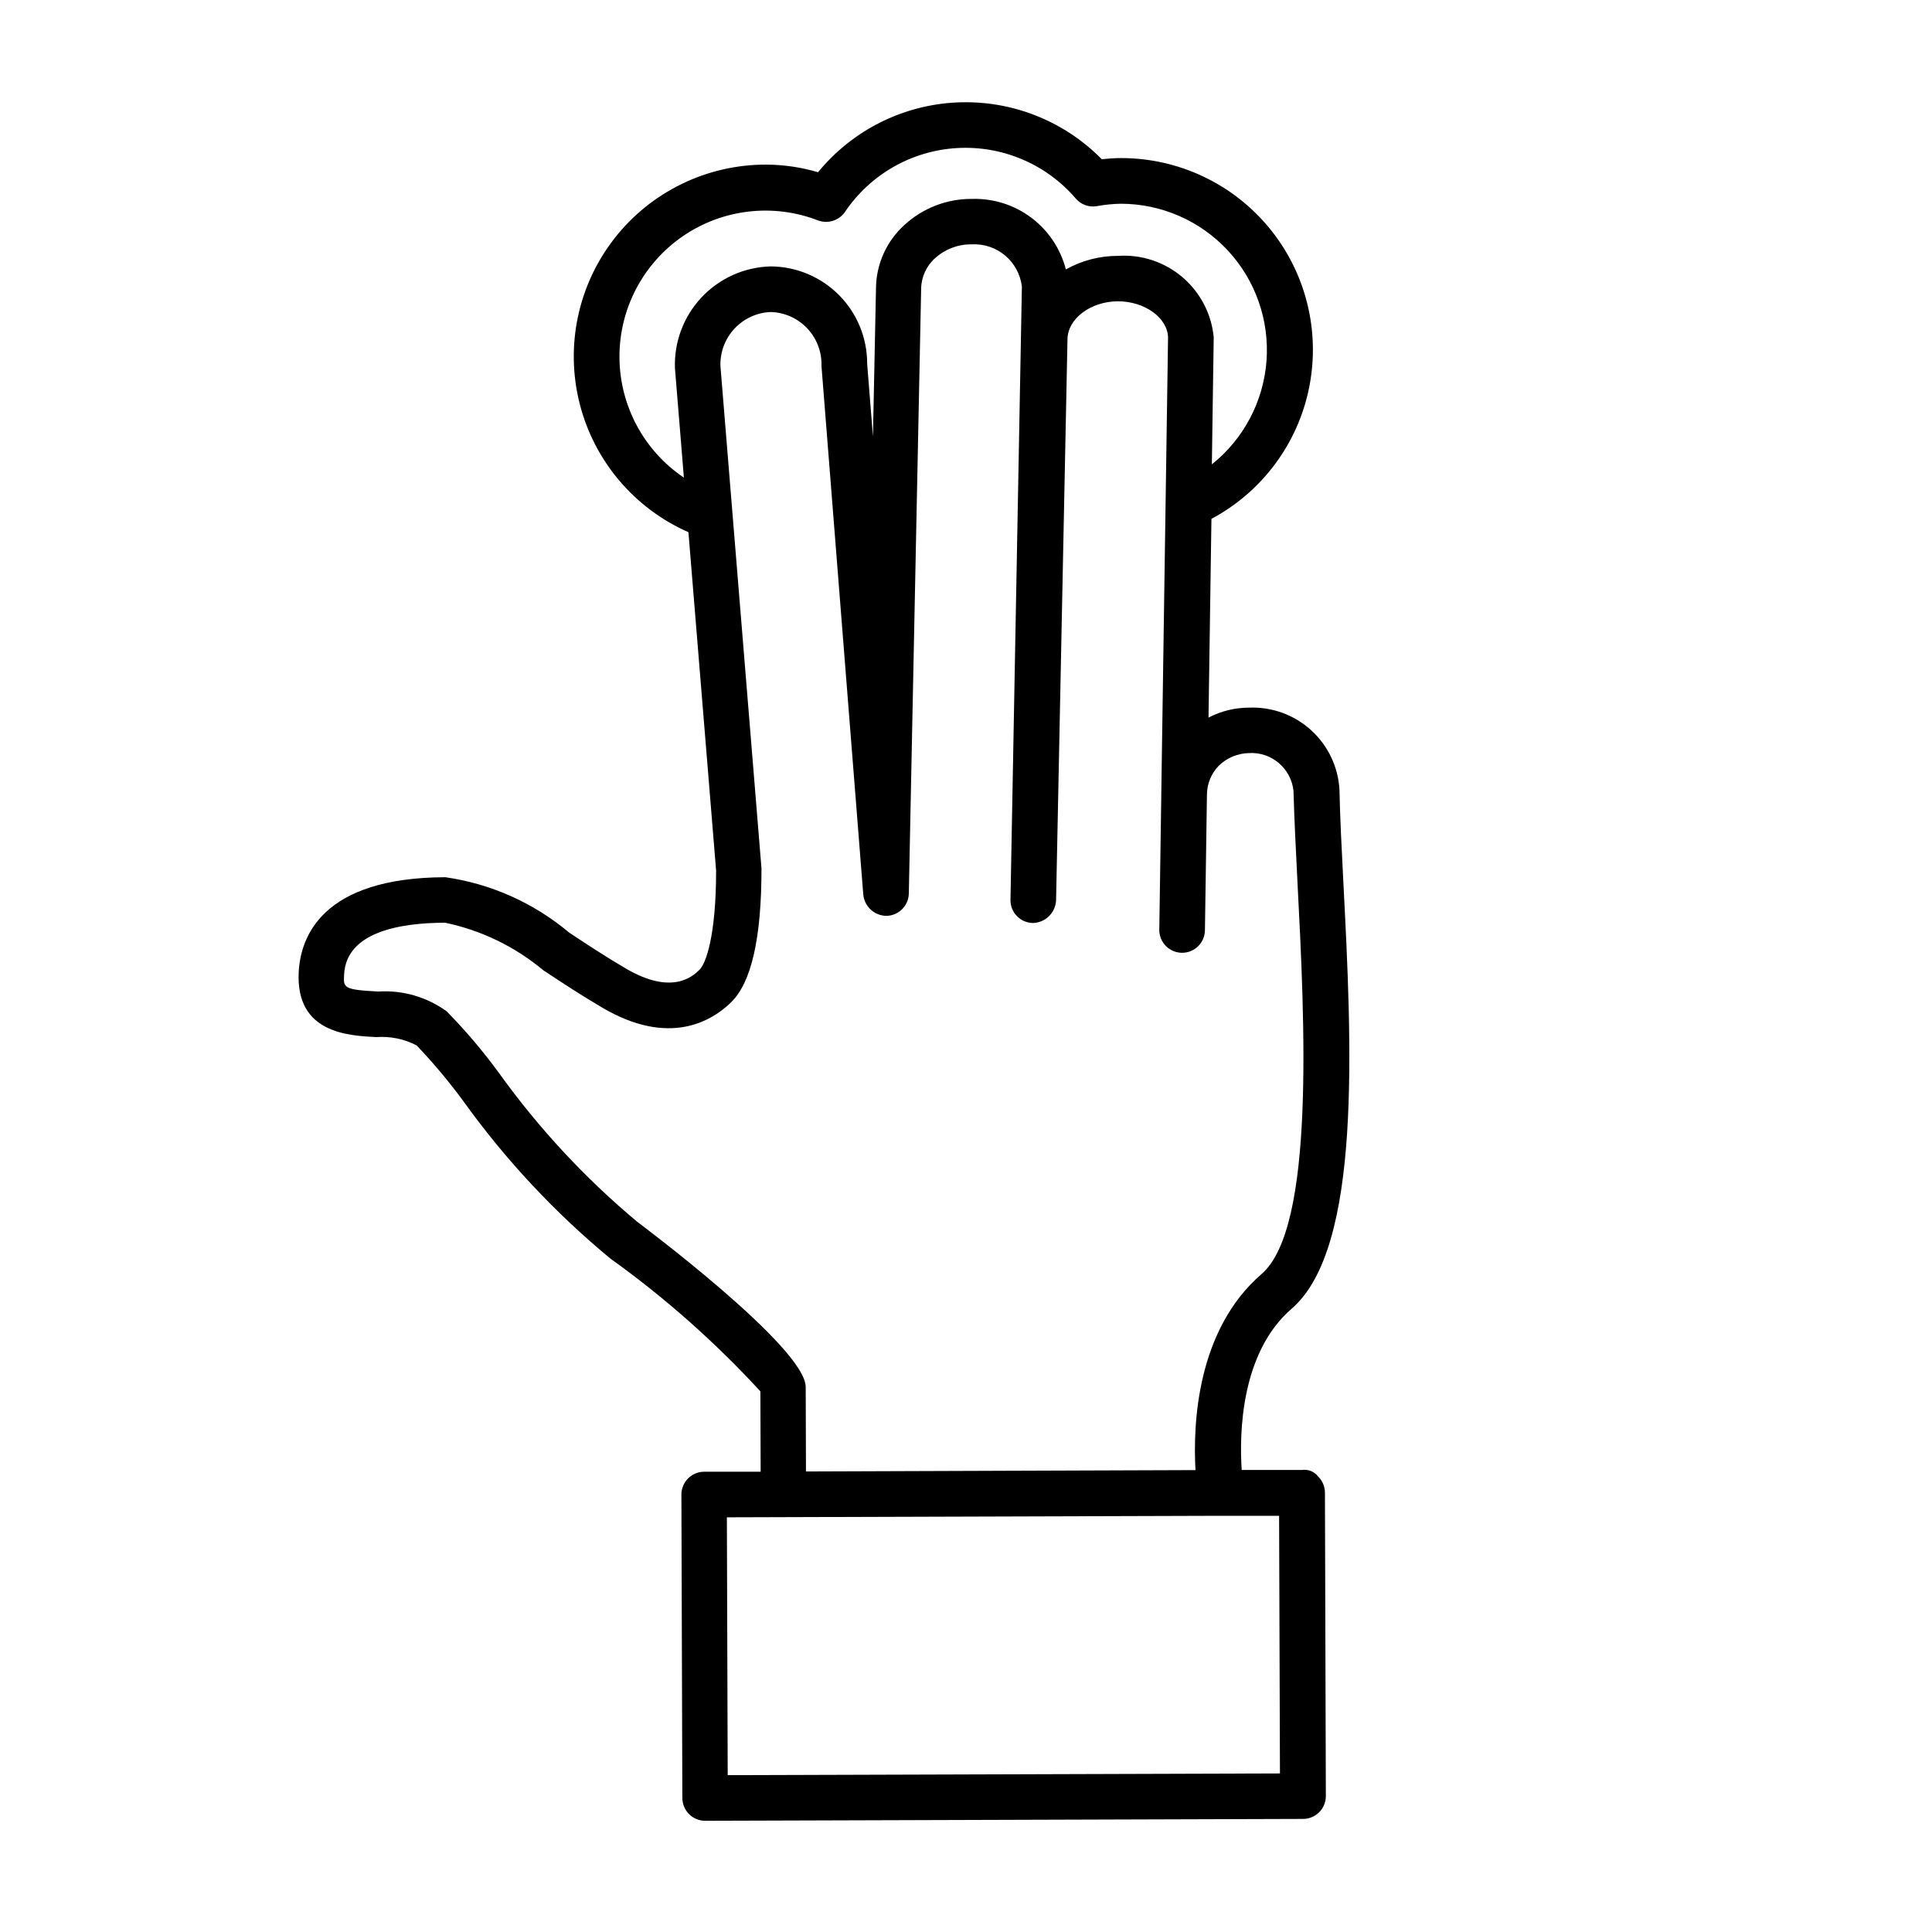 <?xml version="1.0" encoding="UTF-8"?>
<!-- Uploaded to: SVG Repo, www.svgrepo.com, Generator: SVG Repo Mixer Tools -->
<svg fill="#000000" width="800px" height="800px" version="1.1" viewBox="144 144 512 512" xmlns="http://www.w3.org/2000/svg">
 <path d="m486.3 490.82c18.703-16.121 15.922-70.078 13.684-113.41-0.453-8.867-0.875-17.07-1.008-24.043-0.312-6.043-2.992-11.723-7.461-15.809-4.465-4.086-10.359-6.25-16.41-6.027h-0.082 0.004c-3.75 0-7.441 0.906-10.762 2.641l0.777-52.668h-0.004c13.438-7.164 22.949-19.977 25.918-34.91 2.969-14.934-0.914-30.41-10.586-42.172-9.672-11.758-24.105-18.559-39.332-18.531-1.684 0.008-3.367 0.113-5.039 0.324-10.066-10.246-24.02-15.723-38.367-15.07-14.352 0.652-27.746 7.379-36.84 18.496-4.469-1.32-9.105-1.996-13.766-2.016-15.695-0.035-30.527 7.18-40.188 19.547-9.664 12.367-13.074 28.504-9.242 43.723 3.832 15.223 14.477 27.82 28.844 34.137l7.336 89.68c0 17.34-2.731 24.668-4.394 26.277-1.664 1.613-7.133 6.934-19.496-0.301-5.473-3.203-10.469-6.508-15.113-9.582v-0.004c-9.336-7.836-20.68-12.902-32.75-14.629-32.727 0.102-38.398 15.828-38.863 25.191-0.797 16.121 13.098 16.797 20.566 17.18 3.699-0.277 7.402 0.488 10.691 2.207 4.453 4.672 8.602 9.629 12.422 14.832 11.133 15.496 24.211 29.496 38.918 41.652 14.418 10.34 27.738 22.129 39.75 35.188l0.07 21.301h-14.953c-3.34 0-6.047 2.707-6.047 6.047l0.25 80.406h0.004c0 3.34 2.703 6.047 6.043 6.047l158.44-0.492c3.34 0 6.047-2.707 6.047-6.047l-0.242-80.406v-0.004c-0.004-1.602-0.645-3.141-1.781-4.269-1.008-1.316-2.644-1.988-4.285-1.754h-15.992c-0.652-9.715-0.25-31.094 13.242-42.734zm-163.43-249.23 2.367 28.988c-10.609-7.144-17-19.07-17.074-31.859-0.07-12.789 6.18-24.789 16.707-32.059 10.527-7.266 23.965-8.859 35.898-4.254 2.621 0.984 5.574 0.055 7.164-2.25 6.715-9.965 17.703-16.227 29.703-16.918 12-0.695 23.637 4.254 31.457 13.383 1.363 1.602 3.469 2.367 5.543 2.016 2.094-0.387 4.211-0.602 6.336-0.645 10.785-0.004 21.082 4.488 28.418 12.391 7.336 7.902 11.047 18.504 10.246 29.258-0.805 10.754-6.051 20.688-14.48 27.414l0.492-33.656h0.004c-0.582-6.191-3.559-11.91-8.293-15.945-4.734-4.031-10.855-6.059-17.059-5.648-4.848-0.012-9.613 1.227-13.836 3.598-1.402-5.473-4.629-10.305-9.141-13.699-4.516-3.398-10.051-5.156-15.699-4.992h-0.109c-6.586-0.035-12.941 2.422-17.793 6.871-4.805 4.324-7.555 10.477-7.578 16.938l-0.805 39.168-1.531-19.297h-0.004c0.027-6.801-2.648-13.336-7.43-18.168-4.785-4.836-11.289-7.578-18.09-7.625h-0.07c-6.953 0.184-13.543 3.141-18.305 8.211-4.758 5.07-7.293 11.832-7.039 18.781zm160.33 372.39-146.35 0.453-0.219-68.328 130.77-0.402h15.574zm-125.61-80.023-0.07-22.371c0-10.559-44.336-43.527-44.727-43.863-13.77-11.516-26.035-24.719-36.508-39.297-4.223-5.793-8.863-11.273-13.887-16.391-5.246-3.816-11.66-5.68-18.137-5.273-9.301-0.465-9.27-1.008-9.07-4.484 0.559-11.344 14.867-13.711 26.754-13.75 9.605 2.004 18.566 6.348 26.09 12.645 4.805 3.164 9.984 6.59 15.66 9.914 17.703 10.359 28.949 3.527 34.047-1.461 5.391-5.25 8.062-17.008 8.062-35.469l-10.875-133.07c-0.289-7.652 5.668-14.094 13.32-14.398 3.688 0.102 7.18 1.672 9.703 4.359 2.527 2.688 3.875 6.273 3.75 9.961l11.082 140.14c0.344 3.164 3.016 5.562 6.195 5.562 3.219-0.094 5.797-2.695 5.867-5.914l3.266-160.21h-0.004c0.031-3.125 1.375-6.094 3.711-8.172 2.629-2.387 6.062-3.691 9.609-3.656h0.062c6.707-0.375 12.547 4.539 13.32 11.215l-3.023 162.49c-0.055 3.332 2.594 6.078 5.926 6.144 3.277-0.078 5.953-2.652 6.156-5.926l3.023-148.7c0-5.461 6.047-10.078 13.32-10.137 7.215 0 13.191 4.402 13.332 9.574l-1.785 120.53v0.312l-0.535 36.012v0.102c-0.043 3.332 2.621 6.074 5.957 6.125h0.09c3.305 0 5.996-2.652 6.047-5.957l0.535-35.961c0.016-2.871 1.145-5.621 3.152-7.676 2.152-2.078 5.008-3.269 8-3.336 5.992-0.34 11.188 4.102 11.789 10.074 0.18 7.055 0.605 15.367 1.059 24.355 1.883 36.375 4.715 91.34-9.523 103.63-17.211 14.871-18.199 39.832-17.512 51.965z"/>
</svg>